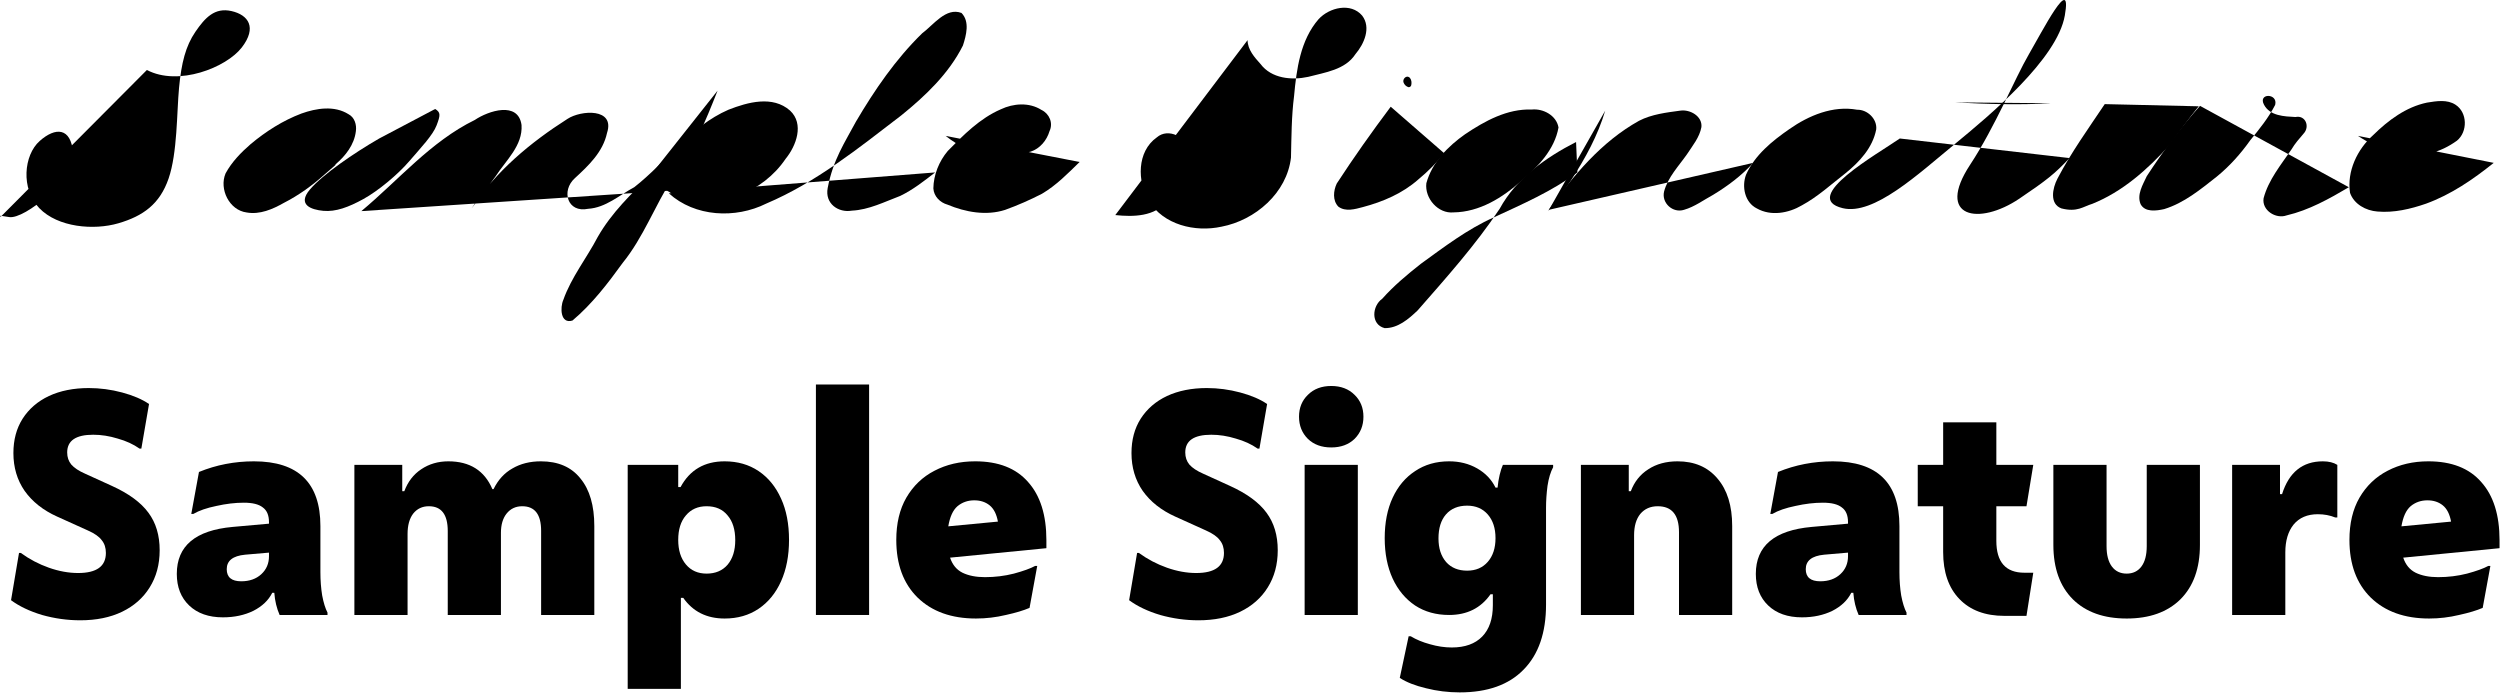 <?xml version="1.0" encoding="UTF-8" standalone="no"?>
<svg xmlns="http://www.w3.org/2000/svg" height="1106" width="3990">
  <path
     d="m 234.438,111.698 c 50.219,26.506 126.756,-3.874 151.464,-35.942 24.708,-32.068 10.412,-51.981 -16.411,-58.073 -26.822,-6.092 -42.177,10.495 -57.689,33.136 -15.513,22.642 -22.34,49.64 -26.05,89.32 -3.71,39.679 -2.572,103.676 -16.652,144.694 -14.08,41.018 -40.79,59.98 -80.088,71.502 -39.297,11.522 -96.607,6.679 -126.372,-24.203 -29.765,-30.882 -24.693,-84.558 0.62,-107.055 25.313,-22.497 49.917,-21.846 53.387,18.745 3.47,40.591 -77.348,106.999 -102.157,102.596 -24.81,-4.404 -9.193,0 -13.79,0" />
  <path
     d="m 535.449,262.312 c 16.027,-13.546 29.981,-31.398 32.511,-52.84 1.497,-10.244 -1.944,-22.065 -11.646,-27.137 -22.66,-14.31 -51.376,-9.687 -75.271,-1.123 -29.579,11.2 -56.668,28.482 -80.88,48.699 -15.567,13.482 -30.313,28.651 -40.175,46.871 -10.563,25.041 5.933,58.802 33.764,62.353 20.977,3.698 41.311,-5.157 59.156,-15.267 23.681,-12.07 45.371,-27.687 65.118,-45.424 5.858,-4.991 11.66,-10.048 17.423,-15.149" />
  <path
     d="m 605.178,221.064 c -39.711,22.892 -90.211,57.334 -110.62,81.469 -20.409,24.134 1.746,32.162 21.513,33.966 19.767,1.804 40.227,-5.812 63.908,-18.838 23.681,-13.026 54.882,-39.053 73.09,-60.24 18.208,-21.187 37.842,-41.691 43.783,-57.466 5.941,-15.775 6.813,-20.389 -2.304,-26.031" />
  <path
     d="m 576.697,336.951 c 59.465,-49.536 110.505,-110.945 181.157,-145.538 21.558,-14.531 69.215,-30.382 74.525,8.124 2.155,32.871 -24.999,56.369 -41.373,81.857 -11.334,14.911 -34.857,47.223 -38.294,51.121 38.409,-59.075 94.001,-105.238 152.941,-142.744 21.533,-14.176 76.347,-17.732 63.14,22.441 -6.44,30.309 -29.582,52.203 -51.312,72.134 -22.352,20.187 -11.94,55.812 21.212,48.892 28.044,-1.73 49.861,-21.805 73.629,-34.515 51.048,-39.901 89.328,-97.124 150.301,-123.601 30.722,-12.025 70.587,-23.142 98.295,1.385 22.907,21.325 9.857,56.268 -7.067,76.939 -18.193,26.996 -44.674,46.963 -74.847,58.943 -34.058,20.332 -79.373,18.488 -110.806,-6.033 -1.084,-0.697 -2.253,-1.234 -3.4,-1.813" />
  <path
     d="m 1145.27,144.649 c -19.262,48.724 -39.276,98.082 -71.808,139.714 -28.458,44.001 -46.444,94.336 -79.725,135.301 -23.783,32.938 -48.802,65.549 -80.015,91.867 -19.479,6.192 -20.041,-20.792 -14.661,-32.913 12.832,-36.255 37.221,-66.576 54.909,-100.388 22.075,-38.697 54.053,-69.562 85.744,-100.247" />
  <path
     d="m 1067.492,308.538 c 41.605,37.743 106.166,40.875 155.248,16.474 79.731,-33.805 147.627,-88.7 215.791,-140.914 38.569,-31.199 75.807,-66.584 98.3,-111.443 5.286,-16.341 11.236,-38.191 -2.304,-51.989 -24.858,-9.392 -44.746,19.213 -62.713,32.467 -42.206,41.159 -75.91,90.349 -105.708,140.97 -18.133,33.942 -36.344,60.4 -45.101,105.847 -4.868,25.266 17.352,40.01 38.489,36.244 27.238,-1.279 52.182,-14.062 77.264,-23.517 20.262,-9.772 38.052,-23.754 55.734,-37.473" />
  <path
     d="m 1509.159,216.871 c 45.367,35.48 84.743,37.238 135.733,25.173 14.925,-4.868 25.752,-17.973 30.145,-32.74 6.205,-12.954 -0.29,-27.916 -12.929,-33.898 -19.501,-12.368 -44.689,-10.556 -64.909,-0.925 -33.403,14.455 -59.435,40.93 -84.563,66.452 -13.925,16.559 -22.671,38.061 -22.996,59.746 0.754,12.731 10.743,22.657 22.594,25.942 28.638,11.96 61.675,18.055 91.853,8.369 20.147,-7.271 39.868,-15.92 58.889,-25.733 22.757,-13.362 41.345,-32.416 60.072,-50.72" />
  <path
     d="m 1779.992,343.26 c 28.699,3.031 63.35,2.625 82.716,-22.452 21.645,-19.992 43.194,-48.11 35.633,-79.452 -4.137,-22.175 -33.58,-38.225 -52.162,-22.03 -31.749,22.471 -31.372,70.251 -12.881,101.124 23.673,38.551 74.06,50.512 116.164,41.355 54.02,-10.312 104.421,-53.874 110.936,-110.273 0.789,-32.84 0.776,-65.723 4.944,-98.367 3.93,-42.747 9.947,-89.084 39.217,-122.675 17.104,-18.492 51.226,-26.923 69.454,-5.556 14.693,19.195 3.03,45.295 -10.742,61.486 -16.342,25.139 -48.72,29.136 -75.381,36.237 -26.479,5.777 -58.628,2.751 -76.103,-20.511 -9.651,-10.713 -20.46,-22.768 -20.684,-38.054" />
  <path
     d="m 2245.27,122.427 c -3.917,0.817 -6.558,5.399 -5.219,9.188 1.278,3.632 4.368,6.649 8.136,7.581 2.108,0.12 4.115,-1.675 4.237,-3.781 0.788,-3.735 0.27,-7.918 -2.114,-10.997 -1.246,-1.376 -3.146,-2.372 -5.04,-1.991" />
  <path
     d="m 2219.575,170.344 c -29.946,39.957 -58.863,80.741 -86.118,122.565 -5.438,11.44 -6.922,27.249 2.614,36.94 11.534,8.5 26.609,3.954 39.161,0.63 31.967,-8.463 63.279,-21.862 88.264,-43.979 15.21,-12.488 29.12,-26.551 41.496,-41.85" />
  <path
     d="m 2487.38,203.456 c -3.329,-19.249 -24.451,-30.557 -42.808,-28.633 -39.019,-1.471 -74.677,18.228 -106.113,39.271 -27.46,19.283 -52.963,45.129 -62.002,78.306 -2.911,24.003 18.676,49.021 43.417,46.576 41.401,-0.494 78.494,-23.551 108.311,-50.52 26.515,-22.38 52.812,-49.508 59.195,-84.999" />
  <path
     d="m 2515.409,226.594 c -48.354,24.842 -95.427,57.899 -121.98,106.675 -38.548,57.862 -85.074,109.833 -130.759,162.025 -14.342,13.796 -31.845,28.788 -52.821,28.389 -22.42,-5.813 -20.145,-35.443 -3.759,-46.924 18.347,-20.659 39.759,-38.469 61.375,-55.557 37.309,-27.016 74.266,-55.349 116.575,-74.227 45.882,-21.274 92.574,-41.449 133.451,-71.771" />
  <path
     d="m 2561.936,176.594 c -11.728,39.556 -31.788,76.057 -54.154,110.516 -11.367,17.274 -23.548,34.035 -36.819,49.9" />
  <path
     d="m 2471.659,334.927 c 39.42,-54.938 84.267,-108.822 144.212,-142.135 20.456,-10.531 43.678,-13.189 66.123,-16.247 15.408,-2.134 35.159,8.901 33.469,26.246 -2.951,16.377 -14.16,29.735 -22.996,43.349 -13.302,19.002 -30.544,36.66 -36.611,59.583 -4.358,18.387 14.145,34.91 31.955,29.106 16.802,-4.836 31.073,-15.602 46.312,-23.865 23.356,-14.179 45.551,-30.694 63.924,-51.035" />
  <path
     d="m 2945.27,276.594 c 22.383,-18.042 43.66,-40.962 49.184,-70.148 1.66,-16.708 -14.166,-31.707 -30.506,-31.317 -38.497,-6.959 -76.968,9.116 -108.021,30.843 -27.606,19.081 -55.197,41.485 -69.226,72.822 -7.19,18.941 -2.057,44.403 17.325,53.921 22.397,12.66 50.576,7.551 71.838,-5.026 25.395,-13.746 46.726,-33.507 69.407,-51.095" />
  <path
     d="m 3032.075,221.038 c -34.966,24.398 -159.99,94.466 -91.14,111.195 49.508,12.029 120.689,-54.555 178.237,-101.751 57.548,-47.196 164.142,-136.349 176.272,-205.706 12.13,-69.357 -35.827,25.038 -57.662,62.402 -21.834,37.364 -53.182,114.582 -93.424,175.681 -55.942,84.935 14.227,97.7 78.695,54.071 43.459,-29.411 56.046,-39.238 79.856,-64.642" />
  <path
     d="m 3119.575,163.399 c 51.328,2.802 102.806,4.273 154.167,1.389" />
  <path
     d="m 3359.159,166.177 c -26.055,38.95 -53.443,76.907 -75.383,118.809 -8.237,15.733 -12.895,40.554 6.294,47.649 25.355,6.436 34.562,-2.953 49.294,-7.347 48.029,-19.312 87.853,-54.508 122.854,-93.378 15.42,-20.923 30.512,-42.09 46.941,-62.261" />
  <path
     d="m 3511.242,168.955 c -31.379,34.965 -59.386,72.921 -84.999,112.243 -6.288,13.617 -16.164,29.287 -9.86,44.588 7.094,13.419 25.264,10.696 37.617,7.938 31.878,-9.709 58.107,-31.493 83.876,-51.776 20.562,-16.721 38.32,-36.61 53.597,-58.187 14.548,-17.734 29.216,-35.931 39.679,-56.357 4.934,-18.951 -28.155,-19.201 -17.719,-0.125 9.54,17.829 32.339,18.532 50.102,19.482 16.312,-3.373 23.39,15.535 12.96,26.513 -6.872,8.024 -13.748,15.769 -19.159,24.983 -16.858,24.697 -36.847,48.683 -44.645,78.109 -3.072,19.33 19.585,33.63 36.782,27.385 35.671,-8.341 67.983,-26.5 99.269,-44.933" />
  <path
     d="m 3763.325,216.871 c 33.182,22.331 74.828,35.623 114.815,27.585 15.682,-3.206 30.253,-10.711 43.152,-19.942 17.325,-14.201 16.921,-44.791 -2.167,-57.286 -13.492,-8.89 -30.683,-5.877 -45.66,-3.463 -33.576,7 -61.914,28.298 -85.899,51.876 -25.402,22.73 -42.112,57.705 -36.916,92.175 6.389,18.174 25.321,28.361 43.699,29.78 26.397,2.303 52.82,-3.965 77.625,-12.547 39.816,-14.497 75.201,-38.734 108.017,-65.123" />
  <path
     d="m 127.966,989.989 q -30.653,0 -60.834,-8.488 -29.71,-8.96 -49.516,-23.579 l 12.733,-75.453 h 2.829 q 20.75,15.091 44.8,23.579 24.051,8.488 46.687,8.488 44.329,0 44.329,-32.068 0,-12.261 -6.602,-20.278 -6.131,-8.488 -22.164,-15.562 L 91.183,824.464 Q 57.701,809.374 39.309,783.437 21.389,757.5 21.389,723.074 q 0,-31.596 14.619,-54.703 15.091,-23.579 41.971,-36.312 27.352,-12.733 63.663,-12.733 26.88,0 53.289,7.074 26.409,7.074 42.914,18.392 l -12.261,71.209 h -2.829 Q 208.135,705.626 187.857,699.967 q -19.806,-6.131 -39.141,-6.131 -41.499,0 -41.499,28.295 0,11.318 6.602,19.335 7.074,8.017 22.164,14.619 l 42.442,19.335 q 40.556,18.392 58.476,42.914 17.92,24.051 17.92,59.891 0,33.954 -16.034,59.419 -15.562,24.994 -43.857,38.67 -28.295,13.676 -66.964,13.676 z"/>
  <path
     d="m 355.739,985.273 q -33.954,0 -53.76,-18.863 -19.806,-18.863 -19.806,-50.459 0,-66.964 89.129,-74.981 l 58.004,-5.187 v -2.358 q 0,-16.505 -9.903,-23.579 -9.432,-7.545 -30.181,-7.545 -20.75,0 -43.857,5.187 -23.107,4.716 -36.783,12.733 h -3.301 l 12.261,-66.964 q 41.499,-16.977 87.714,-16.977 106.106,0 106.106,103.276 v 73.567 q 0,19.806 2.829,37.255 3.301,17.448 8.488,27.352 v 3.773 h -76.396 q -7.074,-16.034 -8.488,-35.369 h -3.301 q -8.96,17.92 -30.181,28.766 -21.221,10.375 -48.573,10.375 z m 6.131,-76.868 q 0,19.335 23.107,19.335 19.806,0 32.068,-11.318 12.261,-11.318 12.261,-28.766 v -5.659 l -38.198,3.301 q -29.238,2.829 -29.238,23.107 z"/>
  <path
     d="M 565.592,981.501 V 741.938 h 76.396 v 41.971 h 3.301 q 8.488,-22.636 26.88,-34.897 18.863,-12.733 43.385,-12.733 51.402,0 70.266,44.329 h 1.886 q 10.846,-22.164 30.181,-33.011 19.335,-11.318 45.272,-11.318 41.499,0 63.192,27.352 22.164,26.88 22.164,75.925 V 981.501 H 863.631 V 847.1 q 0,-39.141 -30.181,-39.141 -15.562,0 -24.994,11.79 -8.96,11.318 -8.96,30.653 v 131.1 H 714.612 V 847.572 q 0,-39.613 -30.181,-39.613 -15.562,0 -24.994,11.79 -8.96,11.79 -8.96,32.539 v 129.213 z"/>
  <path
     d="M 1001.804,1099.396 V 741.938 h 80.64 v 35.369 h 3.773 q 22.164,-41.028 70.266,-41.028 31.124,0 54.232,15.562 23.108,15.562 35.84,43.857 12.733,27.823 12.733,66.021 0,37.726 -12.733,66.021 -12.733,28.295 -35.84,43.857 -23.108,15.562 -54.232,15.562 -42.914,0 -66.021,-33.011 h -3.773 V 1099.396 Z m 125.912,-183.917 q 21.221,0 33.482,-14.147 12.261,-14.619 12.261,-39.141 0,-25.465 -12.261,-39.613 -11.79,-14.619 -33.482,-14.619 -20.75,0 -33.011,14.619 -12.261,14.147 -12.261,39.141 0,24.522 12.261,39.141 12.261,14.619 33.011,14.619 z"/>
  <path
     d="M 1302.201,981.501 V 613.668 h 84.885 v 367.833 z"/>
  <path
     d="m 1557.797,987.16 q -58.948,0 -93.373,-33.482 -33.954,-33.482 -33.954,-91.958 0,-39.613 16.034,-67.436 16.505,-28.295 44.8,-42.914 28.766,-15.091 65.078,-15.091 55.647,0 84.413,33.011 29.238,32.539 29.238,92.901 v 12.733 l -153.735,15.091 q 5.659,16.977 19.806,24.051 14.619,7.074 35.84,7.074 24.051,0 46.215,-5.659 22.636,-6.131 33.954,-12.261 h 3.301 l -12.261,66.964 q -14.147,6.131 -37.727,11.318 -23.579,5.659 -47.63,5.659 z m -2.829,-188.632 q -15.562,0 -26.88,9.432 -10.846,9.432 -14.619,32.068 l 79.226,-7.545 q -3.301,-17.92 -13.204,-25.937 -9.903,-8.017 -24.522,-8.017 z"/>
  <path
     d="m 1912.424,989.989 q -30.653,0 -60.834,-8.488 -29.71,-8.96 -49.516,-23.579 l 12.733,-75.453 h 2.829 q 20.75,15.091 44.8,23.579 24.051,8.488 46.687,8.488 44.329,0 44.329,-32.068 0,-12.261 -6.602,-20.278 -6.13,-8.488 -22.164,-15.562 l -49.044,-22.164 q -33.482,-15.091 -51.874,-41.028 -17.92,-25.937 -17.92,-60.362 0,-31.596 14.619,-54.703 15.091,-23.579 41.971,-36.312 27.352,-12.733 63.663,-12.733 26.88,0 53.289,7.074 26.409,7.074 42.914,18.392 l -12.261,71.209 h -2.829 q -14.619,-10.375 -34.897,-16.034 -19.806,-6.131 -39.141,-6.131 -41.499,0 -41.499,28.295 0,11.318 6.602,19.335 7.074,8.017 22.164,14.619 l 42.442,19.335 q 40.556,18.392 58.476,42.914 17.92,24.051 17.92,59.891 0,33.954 -16.034,59.419 -15.562,24.994 -43.857,38.67 -28.295,13.676 -66.965,13.676 z"/>
  <path
     d="m 2124.635,714.114 q -23.108,0 -37.255,-13.676 -14.147,-14.147 -14.147,-35.369 0,-21.221 14.147,-34.897 14.147,-14.147 37.255,-14.147 23.108,0 37.255,14.147 14.147,13.676 14.147,34.897 0,21.221 -14.147,35.369 -14.147,13.676 -37.255,13.676 z m -42.442,267.386 V 741.938 h 84.885 v 239.563 z"/>
  <path
     d="m 2329.772,1105.055 q -27.823,0 -53.76,-6.602 -25.937,-6.131 -41.971,-16.505 l 14.147,-66.493 h 3.301 q 13.204,8.017 30.653,12.733 17.92,5.187 34.897,5.187 31.596,0 48.573,-17.448 16.977,-17.448 16.977,-49.988 v -17.448 h -3.773 q -23.107,33.011 -66.021,33.011 -31.124,0 -54.232,-15.091 -23.108,-15.562 -35.84,-42.914 -12.733,-27.823 -12.733,-64.607 0,-37.255 12.733,-64.607 12.733,-27.352 35.84,-42.442 23.108,-15.562 54.232,-15.562 24.994,0 44.8,11.318 19.806,11.318 29.238,30.653 h 3.301 q 0.943,-10.375 3.301,-20.278 2.358,-9.903 5.187,-16.034 h 80.169 v 3.773 q -6.131,11.318 -8.96,29.71 -2.358,18.392 -2.358,34.897 v 154.679 q 0,67.436 -35.84,103.748 -35.369,36.312 -101.862,36.312 z m 11.79,-194.291 q 20.75,0 33.011,-14.147 12.261,-14.147 12.261,-37.726 0,-23.579 -12.261,-37.726 -12.261,-14.147 -33.011,-14.147 -21.693,0 -33.954,14.147 -11.79,13.676 -11.79,38.198 0,23.579 12.261,37.726 12.261,13.676 33.482,13.676 z"/>
  <path
     d="M 2523.12,981.501 V 741.938 h 76.396 v 41.971 h 3.301 q 8.489,-22.636 27.823,-34.897 19.335,-12.733 46.687,-12.733 40.556,0 63.663,27.352 23.579,27.352 23.579,75.925 v 141.946 h -84.885 V 849.458 q 0,-41.499 -33.954,-41.499 -17.448,0 -27.823,12.261 -9.903,12.261 -9.903,33.954 v 127.327 z"/>
  <path
     d="m 2875.861,985.273 q -33.954,0 -53.76,-18.863 -19.806,-18.863 -19.806,-50.459 0,-66.964 89.129,-74.981 l 58.004,-5.187 v -2.358 q 0,-16.505 -9.903,-23.579 -9.432,-7.545 -30.181,-7.545 -20.75,0 -43.857,5.187 -23.108,4.716 -36.783,12.733 h -3.301 l 12.261,-66.964 q 41.499,-16.977 87.714,-16.977 106.106,0 106.106,103.276 v 73.567 q 0,19.806 2.829,37.255 3.301,17.448 8.488,27.352 v 3.773 h -76.396 q -7.074,-16.034 -8.488,-35.369 h -3.301 q -8.96,17.92 -30.181,28.766 -21.221,10.375 -48.573,10.375 z m 6.13,-76.868 q 0,19.335 23.108,19.335 19.806,0 32.068,-11.318 12.261,-11.318 12.261,-28.766 v -5.659 l -38.198,3.301 q -29.238,2.829 -29.238,23.107 z"/>
  <path
     d="M 3060.72,807.959 V 741.938 h 40.556 v -67.908 h 84.885 v 67.908 h 58.948 l -10.846,66.021 H 3186.161 V 863.134 q 0,50.931 44.8,50.931 h 14.147 l -10.846,68.851 h -35.368 q -45.743,0 -71.68,-26.88 -25.937,-26.88 -25.937,-74.981 v -73.095 z"/>
  <path
     d="m 3394.128,987.16 q -54.703,0 -85.828,-30.653 -31.124,-31.124 -31.124,-86.771 V 741.938 h 84.885 v 129.685 q 0,21.221 8.488,32.539 8.489,11.318 23.579,11.318 15.091,0 23.579,-11.318 8.489,-11.318 8.489,-32.539 V 741.938 h 84.885 v 127.798 q 0,55.647 -31.124,86.771 -31.124,30.653 -85.828,30.653 z"/>
  <path
     d="M 3562.482,981.501 V 741.938 h 76.396 v 46.687 h 3.301 q 16.505,-52.345 65.078,-52.345 14.148,0 23.108,5.659 v 83.941 h -3.301 q -12.733,-5.187 -27.823,-5.187 -24.994,0 -38.67,16.505 -13.204,16.505 -13.204,44.329 v 99.975 z"/>
  <path
     d="m 3877.025,987.16 q -58.948,0 -93.373,-33.482 -33.954,-33.482 -33.954,-91.958 0,-39.613 16.034,-67.436 16.505,-28.295 44.8,-42.914 28.767,-15.091 65.078,-15.091 55.647,0 84.413,33.011 29.238,32.539 29.238,92.901 v 12.733 l -153.735,15.091 q 5.659,16.977 19.806,24.051 14.619,7.074 35.84,7.074 24.051,0 46.215,-5.659 22.636,-6.131 33.954,-12.261 h 3.301 l -12.261,66.964 q -14.147,6.131 -37.727,11.318 -23.579,5.659 -47.63,5.659 z m -2.829,-188.632 q -15.562,0 -26.88,9.432 -10.846,9.432 -14.619,32.068 l 79.226,-7.545 q -3.301,-17.92 -13.204,-25.937 -9.903,-8.017 -24.522,-8.017 z"/>
</svg>

